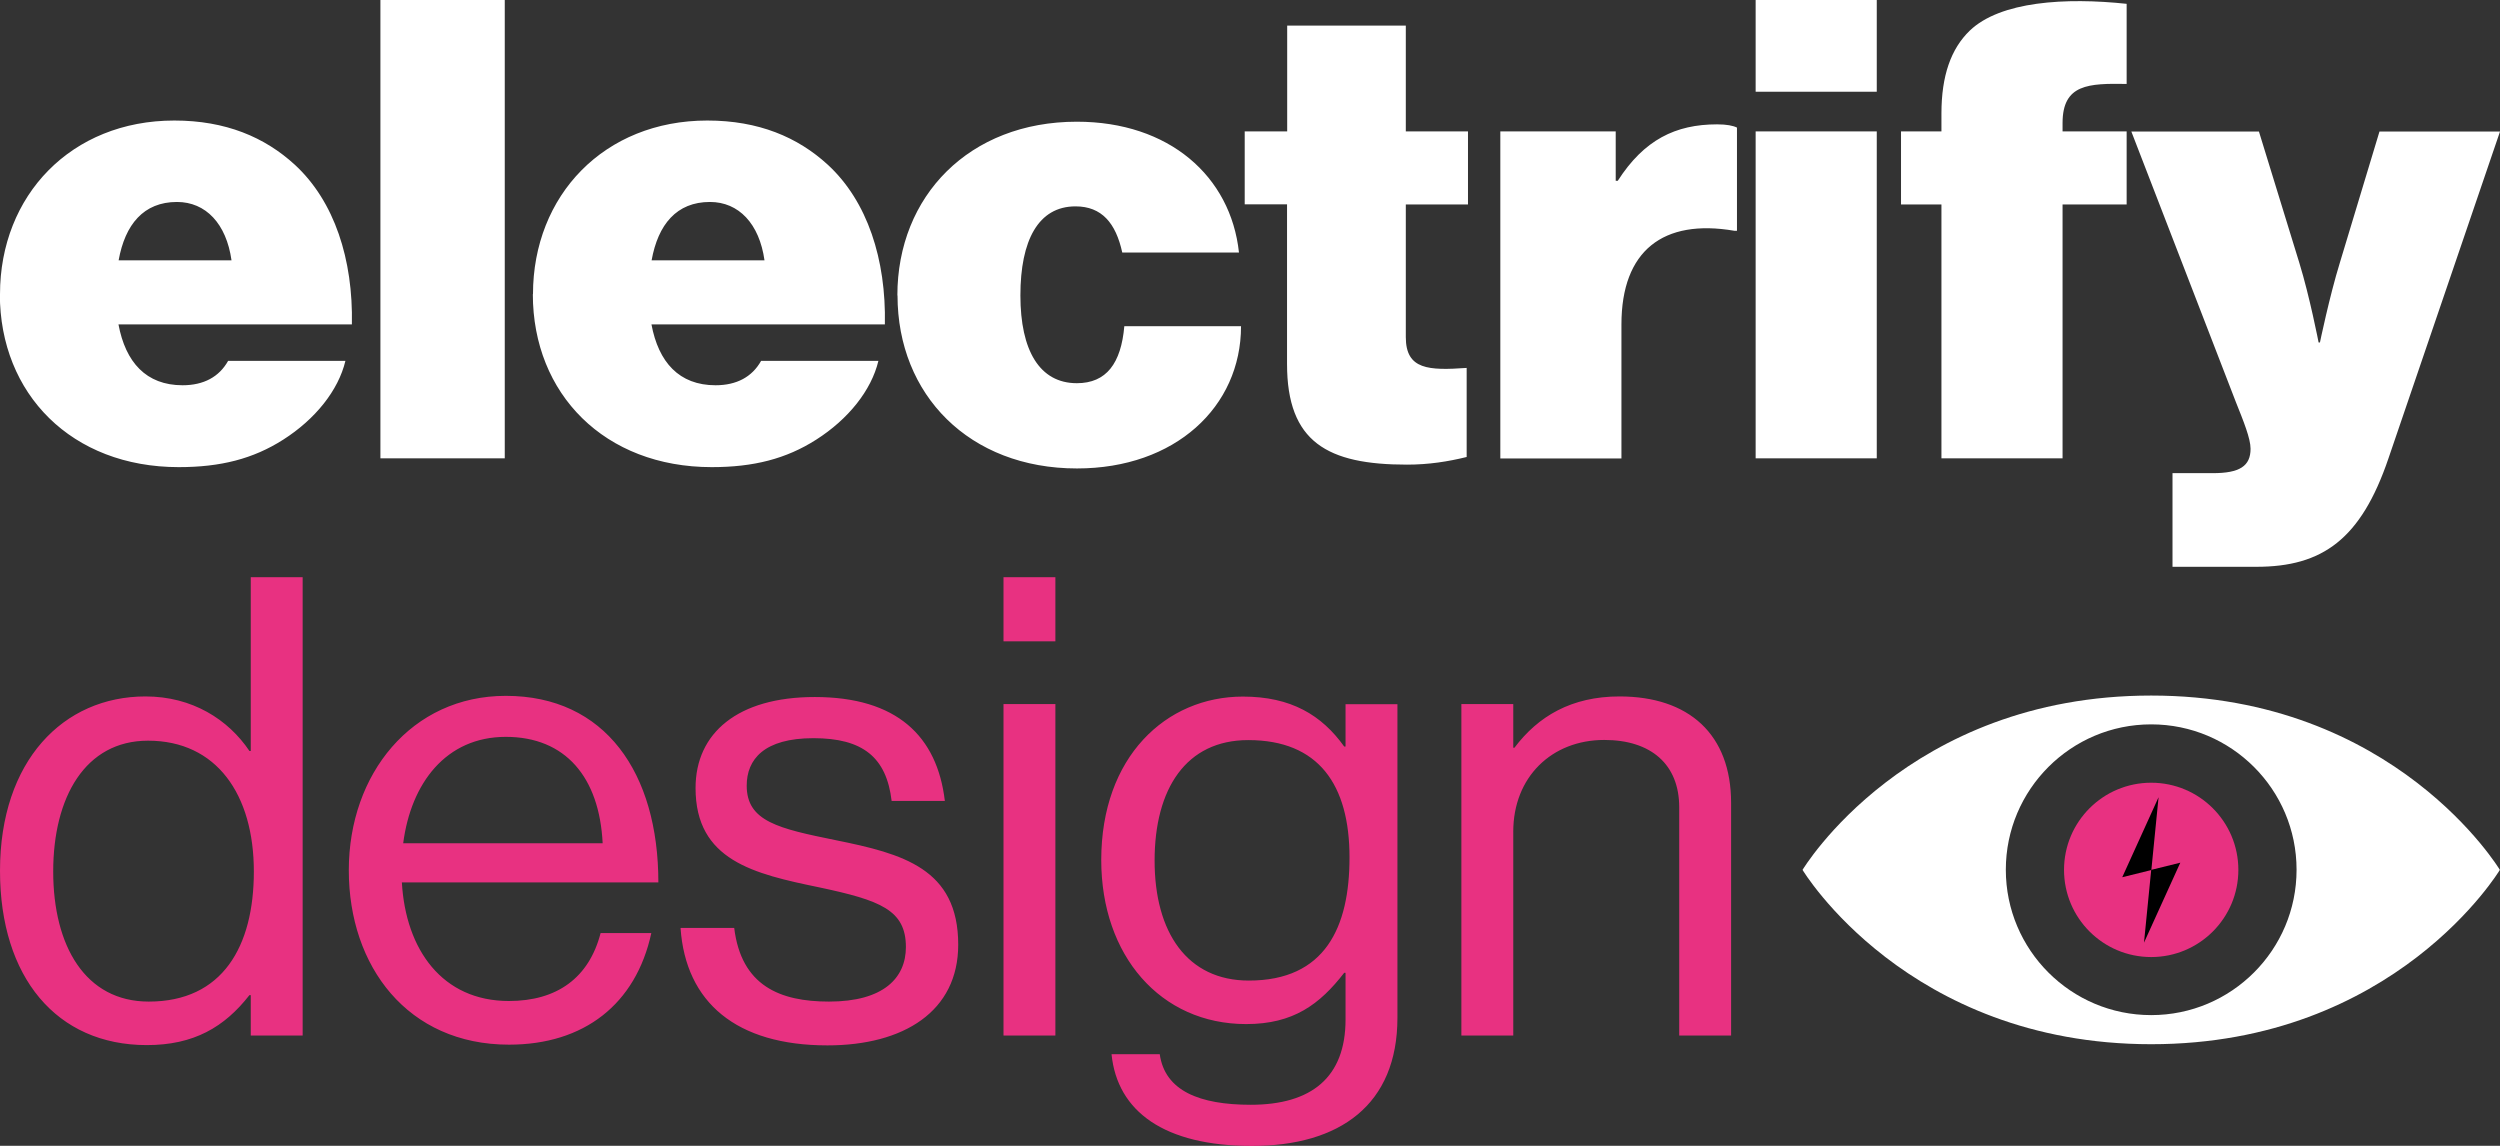 <?xml version="1.0" encoding="UTF-8"?> <svg xmlns="http://www.w3.org/2000/svg" id="Logo" version="1.1" viewBox="0 0 170.08 77.95"><rect x="0" y="0" width="170.08" height="77.95" fill="#333333" stroke="none"/><defs><style> .st0 { fill: #e83181; } .st1 { fill: #fff; } </style></defs><path class="st1" d="M0,20.02c0-6.72,4.84-11.82,11.86-11.82,3.49,0,6.15,1.13,8.2,3.01,2.7,2.49,3.97,6.45,3.88,10.86h-15.88c.48,2.57,1.88,4.14,4.36,4.14,1.44,0,2.49-.57,3.1-1.66h7.98c-.48,2.01-2.05,3.97-4.23,5.36-2.05,1.31-4.27,1.87-7.11,1.87-7.28,0-12.17-4.97-12.17-11.77ZM8.07,17.71h7.68c-.35-2.49-1.75-3.97-3.71-3.97-2.27,0-3.53,1.53-3.97,3.97ZM25.88,0h8.46v31.18h-8.46V0ZM36.26,20.02c0-6.72,4.84-11.82,11.86-11.82,3.49,0,6.15,1.13,8.2,3.01,2.7,2.49,3.97,6.45,3.88,10.86h-15.88c.48,2.57,1.88,4.14,4.36,4.14,1.44,0,2.49-.57,3.1-1.66h7.98c-.48,2.01-2.05,3.97-4.23,5.36-2.05,1.31-4.27,1.87-7.11,1.87-7.28,0-12.17-4.97-12.17-11.77ZM44.33,17.71h7.68c-.35-2.49-1.75-3.97-3.71-3.97-2.27,0-3.53,1.53-3.97,3.97ZM61.05,20.1c0-6.76,4.89-11.82,12.21-11.82,6.28,0,10.47,3.71,11.03,8.9h-7.94c-.44-2.01-1.4-3.14-3.18-3.14-2.53,0-3.75,2.31-3.75,6.06s1.31,5.97,3.84,5.97c2.01,0,3.01-1.35,3.23-3.88h7.94c0,5.5-4.49,9.68-11.16,9.68-7.33,0-12.21-5.01-12.21-11.77ZM84.69,8.94h2.88V1.74h8.07v7.2h4.23v4.97h-4.23v9.03c0,2.22,1.57,2.27,4.14,2.09v6.06c-1.26.31-2.57.52-4.06.52-5.41,0-8.16-1.53-8.16-6.85v-10.86h-2.88v-4.97ZM109.93,12.3h.13c1.79-2.79,3.93-3.84,6.76-3.84.65,0,1.09.09,1.35.22v7.02h-.18c-4.84-.83-7.68,1.35-7.68,6.37v9.12h-8.24V8.94h7.85v3.36ZM119.44,0h8.24v6.24h-8.24V0ZM119.44,8.94h8.24v22.24h-8.24V8.94ZM129.33,8.94h2.75v-1.22c0-2.57.65-4.4,1.92-5.63,2.09-2.01,6.54-2.27,10.68-1.83v5.45c-2.57-.04-4.36,0-4.36,2.66v.57h4.36v4.97h-4.36v17.27h-8.24V13.91h-2.75v-4.97ZM147.79,32.19h2.75c1.83,0,2.57-.48,2.57-1.66,0-.7-.48-1.88-1-3.18l-7.11-18.4h8.68l2.75,8.94c.7,2.27,1.31,5.41,1.31,5.41h.09s.65-3.14,1.35-5.41l2.7-8.94h8.2l-7.59,22.24c-1.87,5.5-4.49,7.37-8.98,7.37h-5.71v-6.37Z"></path><path class="st0" d="M0,59.24c0-7.5,4.32-11.86,9.9-11.86,3.18,0,5.63,1.57,7.07,3.71h.09v-11.82h3.53v31.18h-3.53v-2.75h-.09c-1.7,2.18-3.79,3.4-6.98,3.4-6.15,0-9.99-4.62-9.99-11.86ZM17.27,59.29c0-5.23-2.53-8.9-7.2-8.9-4.27,0-6.45,3.84-6.45,8.9s2.18,8.85,6.5,8.85c5.02,0,7.15-3.75,7.15-8.85ZM23.73,59.2c0-6.54,4.27-11.86,10.68-11.86,6.76,0,10.38,5.23,10.38,12.69h-17.45c.26,4.58,2.75,8.07,7.28,8.07,3.27,0,5.45-1.57,6.24-4.62h3.45c-1.05,4.84-4.58,7.59-9.68,7.59-6.89,0-10.9-5.32-10.9-11.86ZM27.44,57.37h13.56c-.22-4.49-2.53-7.24-6.59-7.24s-6.45,3.14-6.98,7.24ZM46.33,63.13h3.62c.48,3.93,3.1,5.01,6.45,5.01,3.71,0,5.23-1.61,5.23-3.71,0-2.53-1.75-3.18-5.89-4.06-4.45-.92-8.42-1.83-8.42-6.76,0-3.75,2.88-6.19,8.11-6.19,5.58,0,8.33,2.66,8.85,7.07h-3.62c-.35-2.97-1.96-4.27-5.32-4.27s-4.54,1.44-4.54,3.23c0,2.44,2.18,2.92,6.06,3.71,4.54.92,8.33,1.92,8.33,7.11,0,4.54-3.71,6.85-8.9,6.85-6.19,0-9.64-2.92-9.99-7.98ZM68.27,39.27h3.53v4.36h-3.53v-4.36ZM68.27,47.9h3.53v22.55h-3.53v-22.55ZM75.63,71.72h3.27c.35,2.49,2.7,3.44,6.19,3.44,4.14,0,6.45-1.87,6.45-5.8v-3.18h-.09c-1.66,2.14-3.45,3.49-6.67,3.49-5.84,0-9.86-4.67-9.86-11.16,0-7.02,4.4-11.12,9.64-11.12,3.27,0,5.36,1.26,6.89,3.4h.09v-2.88h3.53v21.33c0,5.93-3.93,8.72-9.9,8.72s-9.16-2.35-9.55-6.24ZM91.81,58.33c0-4.93-2.09-7.98-6.89-7.98-4.23,0-6.37,3.31-6.37,8.2s2.22,8.16,6.41,8.16c5.19,0,6.85-3.62,6.85-8.37ZM102.94,50.87h.09c1.61-2.14,3.88-3.49,7.15-3.49,4.71,0,7.59,2.57,7.59,7.24v15.83h-3.53v-15.53c0-2.92-1.92-4.58-5.1-4.58-3.58,0-6.19,2.53-6.19,6.24v13.87h-3.53v-22.55h3.53v2.97Z"></path><g><circle class="st0" cx="146.35" cy="59.18" r="5.93"></circle><path class="st1" d="M146.35,47.32c-16.61,0-23.72,11.86-23.72,11.86,0,0,7.12,11.86,23.72,11.86s23.72-11.86,23.72-11.86c0,0-7.12-11.86-23.72-11.86ZM146.35,69.06c-5.46,0-9.89-4.43-9.89-9.89s4.43-9.89,9.89-9.89,9.89,4.43,9.89,9.89-4.43,9.89-9.89,9.89Z"></path><path d="M146.85,54.24l-2.47,5.44,1.98-.49.49-4.94ZM146.35,59.18l1.98-.49-2.47,5.44.49-4.94Z"></path></g></svg> 